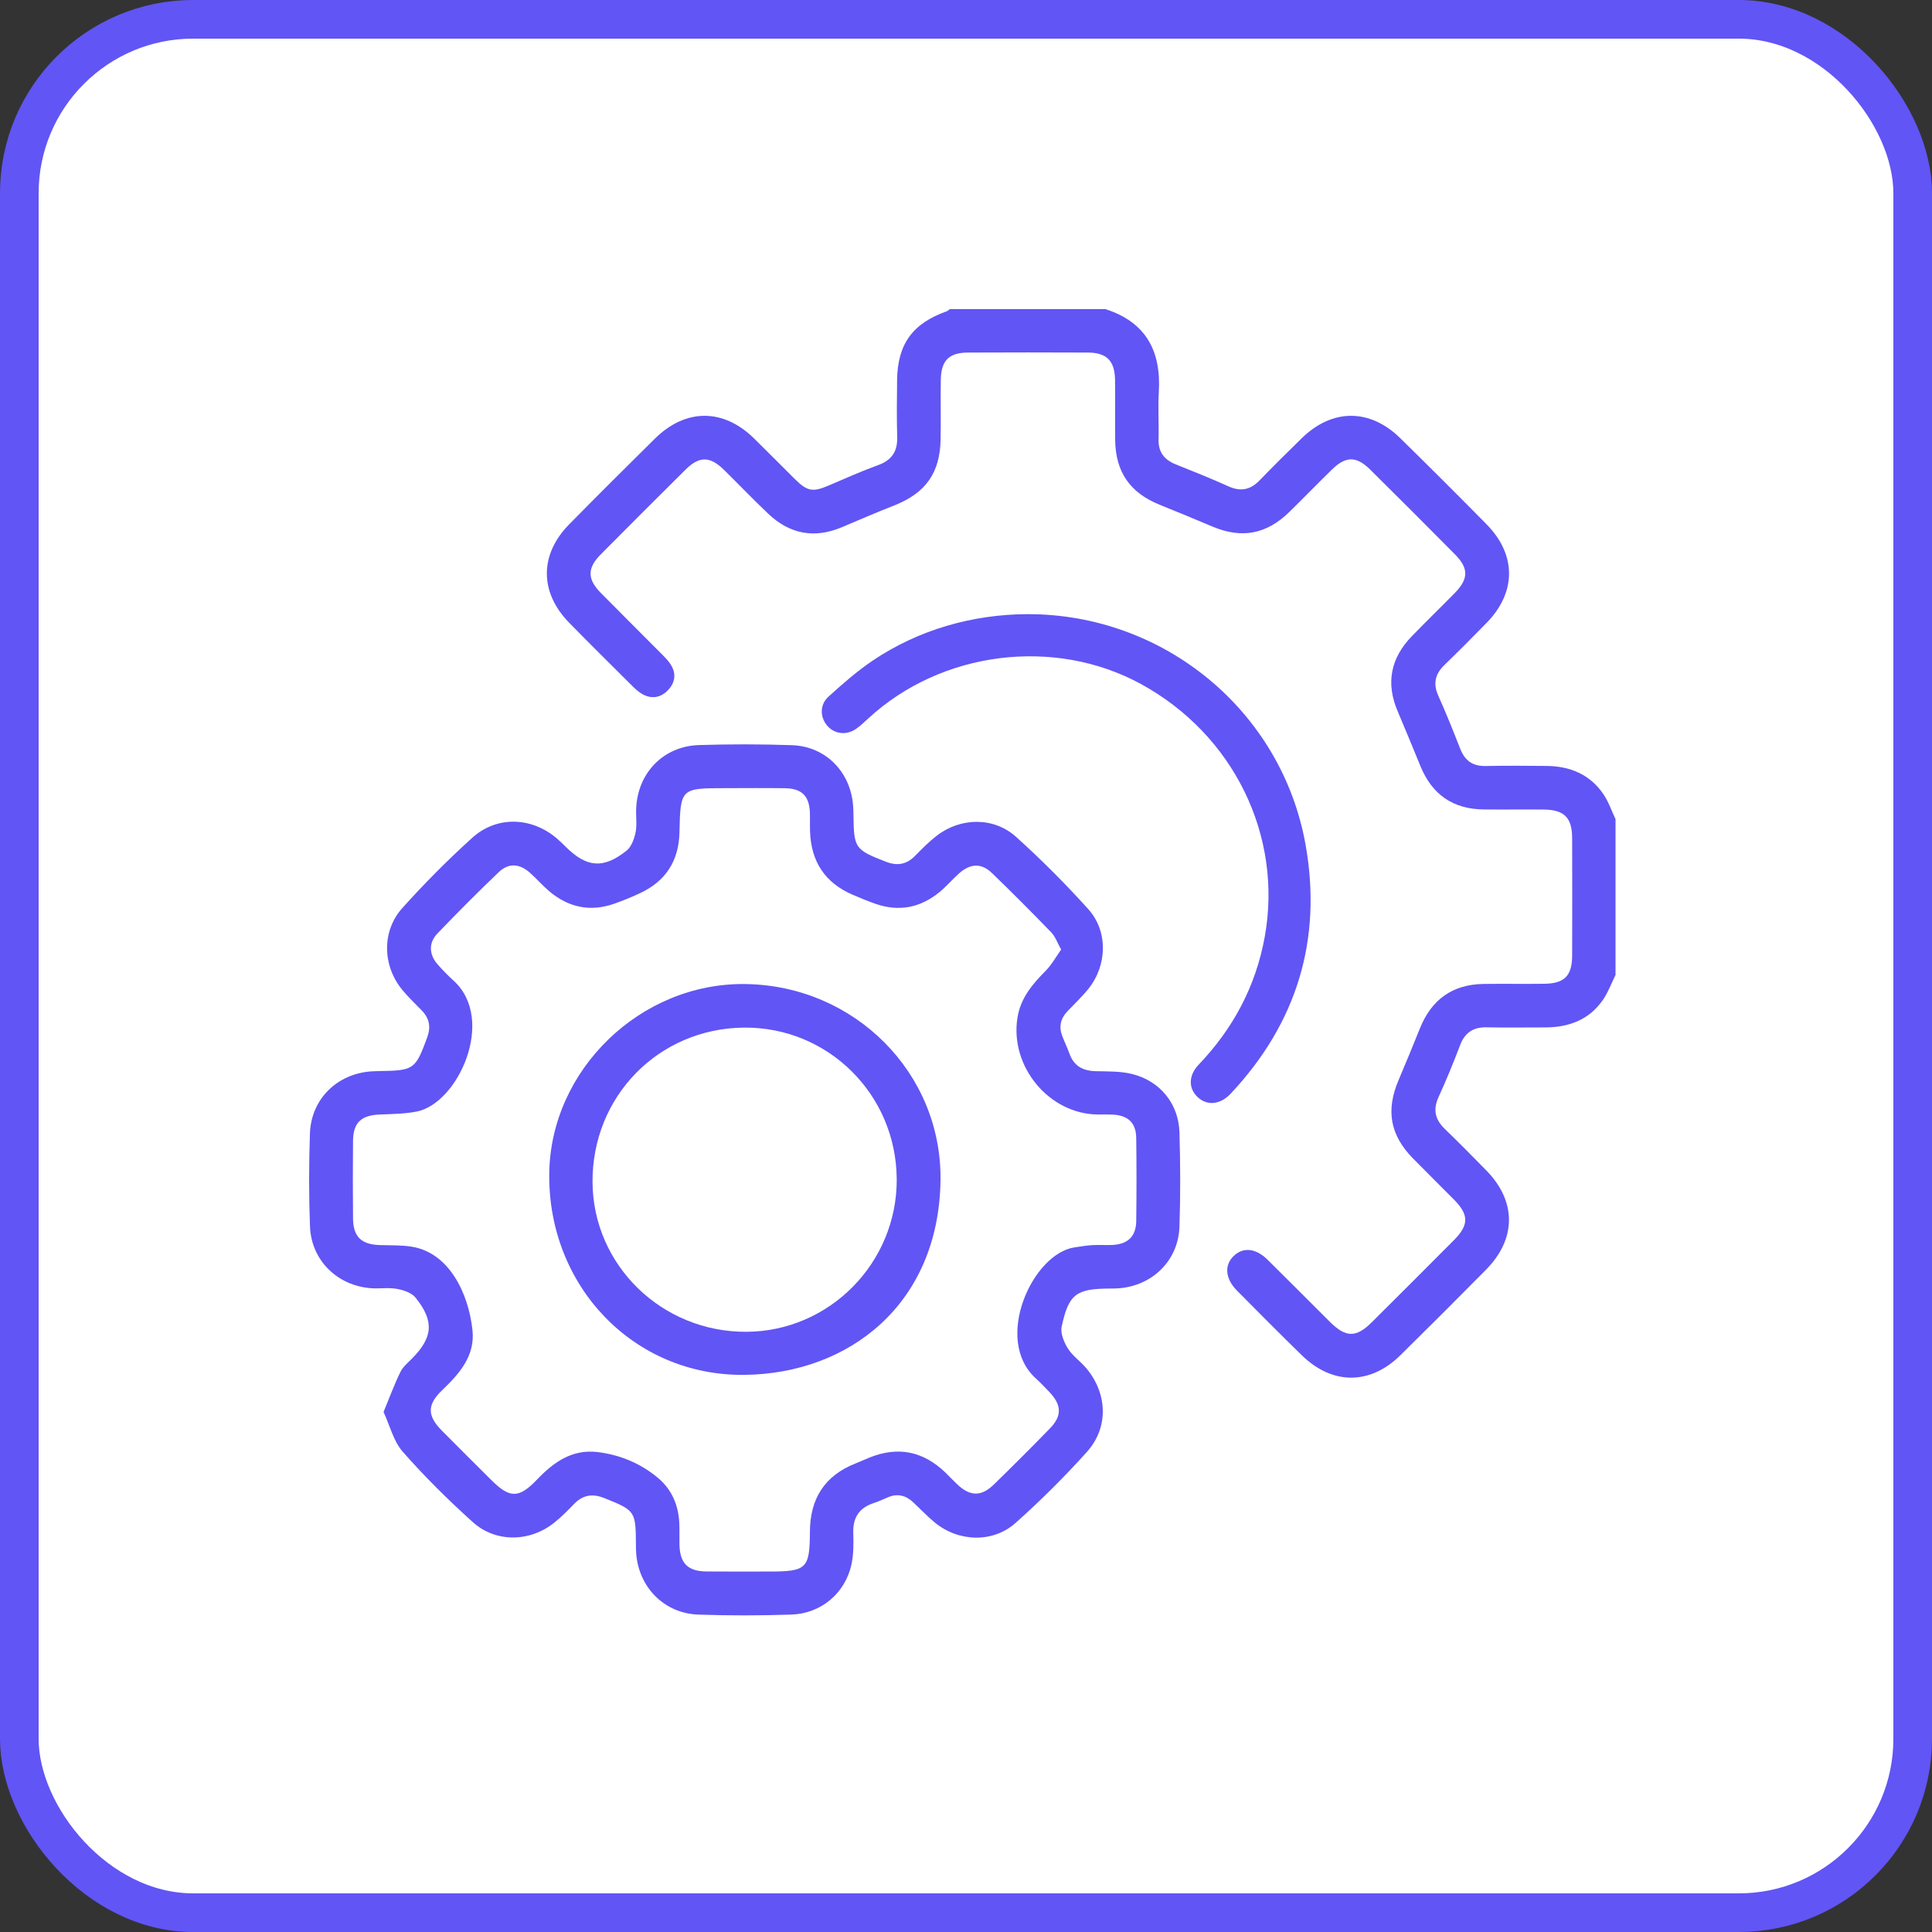 <svg width="62" height="62" viewBox="0 0 62 62" fill="none" xmlns="http://www.w3.org/2000/svg">
<rect x="0" y="0" width="62" height="62" fill="#333333" stroke="none"/>
<rect x="0.62" y="0.62" width="60.76" height="60.76" rx="5.58" fill="white"/>
<rect x="0.62" y="0.62" width="60.76" height="60.76" rx="5.58" stroke="#6155F5" stroke-width="1.24"/>
<path d="M51.848 31.28C51.709 31.557 51.604 31.857 51.426 32.107C50.981 32.738 50.329 32.971 49.579 32.971C48.952 32.971 48.325 32.981 47.697 32.968C47.274 32.961 47.009 33.141 46.857 33.539C46.644 34.098 46.418 34.654 46.168 35.198C45.98 35.606 46.051 35.925 46.365 36.228C46.816 36.664 47.257 37.111 47.696 37.559C48.668 38.55 48.668 39.754 47.69 40.744C46.779 41.666 45.862 42.583 44.939 43.492C43.968 44.448 42.761 44.45 41.783 43.498C41.079 42.813 40.388 42.115 39.696 41.417C39.317 41.035 39.283 40.598 39.593 40.303C39.896 40.015 40.299 40.053 40.675 40.424C41.346 41.084 42.008 41.754 42.675 42.417C43.194 42.932 43.519 42.934 44.027 42.428C44.907 41.552 45.786 40.675 46.661 39.795C47.14 39.313 47.141 38.984 46.667 38.504C46.226 38.057 45.777 37.618 45.339 37.17C44.607 36.421 44.47 35.629 44.882 34.661C45.116 34.111 45.344 33.556 45.567 33.001C45.936 32.081 46.607 31.592 47.604 31.576C48.258 31.566 48.913 31.58 49.569 31.57C50.208 31.561 50.451 31.309 50.452 30.664C50.456 29.409 50.456 28.154 50.452 26.899C50.451 26.238 50.198 25.985 49.535 25.979C48.894 25.973 48.252 25.983 47.611 25.976C46.633 25.966 45.961 25.501 45.588 24.597C45.344 24.006 45.104 23.413 44.852 22.824C44.467 21.92 44.628 21.119 45.304 20.42C45.759 19.949 46.231 19.495 46.689 19.027C47.13 18.575 47.134 18.238 46.695 17.794C45.793 16.882 44.885 15.976 43.975 15.074C43.527 14.631 43.191 14.631 42.742 15.07C42.283 15.518 41.837 15.978 41.379 16.427C40.644 17.148 39.844 17.294 38.907 16.897C38.343 16.658 37.776 16.426 37.208 16.195C36.261 15.811 35.799 15.144 35.787 14.118C35.78 13.477 35.792 12.835 35.783 12.194C35.775 11.579 35.516 11.317 34.91 11.314C33.627 11.308 32.345 11.308 31.062 11.314C30.452 11.317 30.201 11.57 30.191 12.193C30.181 12.82 30.196 13.448 30.186 14.075C30.171 15.177 29.708 15.823 28.688 16.224C28.13 16.443 27.579 16.68 27.029 16.914C26.141 17.293 25.346 17.143 24.654 16.487C24.168 16.027 23.707 15.543 23.23 15.075C22.78 14.636 22.442 14.632 21.998 15.073C21.087 15.976 20.18 16.882 19.277 17.793C18.843 18.231 18.843 18.582 19.28 19.027C19.93 19.688 20.59 20.34 21.243 20.998C21.349 21.103 21.456 21.214 21.533 21.339C21.714 21.636 21.658 21.926 21.424 22.16C21.189 22.397 20.899 22.441 20.601 22.267C20.497 22.206 20.402 22.123 20.316 22.038C19.629 21.354 18.94 20.675 18.263 19.982C17.311 19.006 17.311 17.796 18.266 16.826C19.175 15.903 20.093 14.988 21.015 14.078C22.005 13.1 23.212 13.101 24.201 14.072C24.639 14.501 25.069 14.941 25.505 15.371C25.912 15.773 26.082 15.799 26.598 15.579C27.123 15.354 27.646 15.12 28.183 14.925C28.619 14.767 28.804 14.488 28.792 14.029C28.775 13.416 28.781 12.801 28.789 12.188C28.806 11.036 29.291 10.375 30.383 9.989C30.418 9.977 30.447 9.943 30.479 9.92C32.144 9.92 33.808 9.92 35.473 9.92C36.775 10.336 37.266 11.266 37.188 12.58C37.157 13.082 37.194 13.589 37.179 14.092C37.167 14.506 37.359 14.752 37.73 14.902C38.298 15.129 38.867 15.356 39.424 15.608C39.815 15.784 40.126 15.72 40.419 15.418C40.865 14.957 41.32 14.506 41.779 14.059C42.755 13.108 43.956 13.104 44.933 14.059C45.867 14.975 46.794 15.899 47.711 16.831C48.668 17.806 48.662 19.009 47.711 19.984C47.263 20.443 46.811 20.897 46.351 21.343C46.049 21.636 45.984 21.947 46.161 22.337C46.413 22.894 46.638 23.464 46.862 24.033C47.01 24.408 47.259 24.591 47.672 24.582C48.326 24.569 48.98 24.574 49.634 24.58C50.388 24.587 51.025 24.853 51.457 25.489C51.622 25.732 51.718 26.021 51.844 26.288V31.28H51.848Z" fill="#6155F5"/>
<path d="M12.311 45.306C12.505 44.836 12.657 44.422 12.85 44.027C12.93 43.862 13.089 43.732 13.223 43.596C13.895 42.916 13.941 42.397 13.336 41.643C13.211 41.487 12.951 41.401 12.74 41.362C12.475 41.313 12.195 41.358 11.923 41.341C10.836 41.269 9.991 40.452 9.948 39.363C9.91 38.369 9.912 37.371 9.946 36.376C9.985 35.262 10.827 34.447 11.94 34.38C12.021 34.375 12.104 34.373 12.185 34.371C13.287 34.356 13.332 34.317 13.711 33.288C13.834 32.95 13.776 32.677 13.535 32.427C13.327 32.211 13.107 32.005 12.916 31.774C12.276 31.004 12.241 29.891 12.908 29.144C13.617 28.353 14.37 27.595 15.157 26.884C15.939 26.177 17.047 26.216 17.853 26.892C17.957 26.979 18.055 27.075 18.151 27.171C18.826 27.841 19.361 27.892 20.106 27.299C20.264 27.174 20.355 26.918 20.398 26.706C20.447 26.457 20.402 26.189 20.416 25.931C20.471 24.795 21.293 23.947 22.428 23.91C23.423 23.879 24.421 23.879 25.415 23.914C26.508 23.951 27.312 24.788 27.379 25.886C27.385 25.981 27.388 26.076 27.389 26.172C27.4 27.218 27.442 27.271 28.427 27.653C28.785 27.793 29.086 27.748 29.359 27.471C29.578 27.249 29.8 27.023 30.047 26.83C30.814 26.228 31.89 26.207 32.611 26.859C33.419 27.59 34.194 28.364 34.923 29.174C35.566 29.888 35.533 30.983 34.924 31.738C34.719 31.991 34.479 32.217 34.254 32.454C34.036 32.683 33.975 32.948 34.088 33.245C34.161 33.436 34.251 33.62 34.32 33.812C34.464 34.215 34.758 34.368 35.172 34.376C35.565 34.385 35.97 34.374 36.346 34.47C37.234 34.695 37.823 35.427 37.85 36.337C37.88 37.346 37.884 38.357 37.85 39.364C37.815 40.441 36.998 41.25 35.924 41.341C35.816 41.351 35.706 41.351 35.596 41.351C34.536 41.358 34.293 41.53 34.07 42.575C34.025 42.788 34.144 43.073 34.269 43.273C34.418 43.511 34.667 43.682 34.853 43.899C35.539 44.71 35.588 45.805 34.882 46.591C34.164 47.392 33.396 48.154 32.594 48.87C31.862 49.524 30.759 49.484 29.998 48.859C29.757 48.66 29.541 48.431 29.312 48.216C29.072 47.988 28.802 47.916 28.487 48.053C28.338 48.119 28.188 48.186 28.032 48.237C27.566 48.392 27.366 48.708 27.382 49.198C27.393 49.536 27.395 49.887 27.322 50.214C27.116 51.136 26.344 51.784 25.391 51.814C24.396 51.846 23.399 51.849 22.405 51.814C21.315 51.774 20.496 50.936 20.416 49.849C20.408 49.755 20.408 49.659 20.408 49.563C20.401 48.49 20.381 48.471 19.393 48.075C19.018 47.925 18.708 47.97 18.425 48.262C18.226 48.468 18.024 48.672 17.802 48.852C17.021 49.488 15.915 49.517 15.172 48.846C14.383 48.135 13.623 47.383 12.923 46.586C12.628 46.251 12.514 45.756 12.308 45.309L12.311 45.306ZM34.056 30.479C33.928 30.249 33.866 30.057 33.741 29.927C33.115 29.28 32.481 28.641 31.832 28.017C31.492 27.689 31.138 27.707 30.776 28.03C30.562 28.221 30.376 28.442 30.155 28.624C29.54 29.131 28.848 29.269 28.088 29.002C27.844 28.916 27.605 28.817 27.367 28.715C26.47 28.331 26.025 27.642 25.995 26.675C25.988 26.484 25.997 26.293 25.992 26.102C25.976 25.549 25.74 25.303 25.19 25.295C24.549 25.285 23.907 25.293 23.266 25.293C21.843 25.293 21.837 25.301 21.804 26.722C21.783 27.624 21.363 28.278 20.543 28.661C20.273 28.788 19.993 28.902 19.712 29.001C18.935 29.274 18.234 29.119 17.615 28.592C17.398 28.407 17.211 28.186 16.995 27.998C16.662 27.709 16.319 27.689 16.003 27.991C15.332 28.631 14.678 29.29 14.036 29.959C13.748 30.26 13.768 30.635 14.046 30.951C14.207 31.136 14.382 31.311 14.562 31.476C15.924 32.724 14.697 35.417 13.368 35.672C12.984 35.746 12.583 35.75 12.19 35.766C11.593 35.789 11.336 36.023 11.329 36.609C11.321 37.442 11.321 38.273 11.329 39.106C11.336 39.691 11.599 39.939 12.191 39.956C12.531 39.966 12.876 39.955 13.209 40.007C14.402 40.197 15.032 41.483 15.162 42.684C15.252 43.511 14.743 44.083 14.186 44.617C13.702 45.081 13.709 45.434 14.177 45.907C14.704 46.441 15.237 46.968 15.769 47.498C16.357 48.085 16.649 48.093 17.234 47.481C17.765 46.923 18.36 46.504 19.163 46.597C19.89 46.682 20.562 46.96 21.126 47.437C21.561 47.806 21.773 48.306 21.799 48.877C21.81 49.109 21.8 49.341 21.805 49.573C21.819 50.163 22.071 50.422 22.66 50.43C23.342 50.437 24.024 50.432 24.706 50.432C25.883 50.432 25.986 50.334 25.991 49.155C25.996 48.102 26.457 47.359 27.45 46.966C27.601 46.907 27.749 46.837 27.901 46.776C28.821 46.403 29.634 46.573 30.344 47.261C30.471 47.385 30.593 47.515 30.721 47.636C31.134 48.026 31.491 48.033 31.898 47.636C32.503 47.045 33.103 46.448 33.691 45.842C34.087 45.436 34.072 45.087 33.672 44.667C33.531 44.519 33.39 44.37 33.239 44.233C31.867 42.988 33.135 40.232 34.48 40.03C34.668 40.002 34.856 39.97 35.045 39.958C35.263 39.944 35.482 39.962 35.7 39.952C36.196 39.927 36.457 39.676 36.463 39.182C36.474 38.296 36.475 37.409 36.463 36.522C36.456 36.026 36.198 35.789 35.691 35.768C35.542 35.762 35.391 35.767 35.241 35.766C33.667 35.757 32.401 34.227 32.651 32.659C32.753 32.023 33.133 31.582 33.561 31.149C33.753 30.955 33.888 30.705 34.05 30.477L34.056 30.479Z" fill="#6155F5"/>
<path d="M32.985 19.709C37.351 19.706 41.135 22.809 41.899 27.118C42.436 30.155 41.616 32.837 39.493 35.098C39.163 35.45 38.748 35.491 38.446 35.219C38.14 34.944 38.127 34.524 38.464 34.169C39.577 33.004 40.301 31.647 40.588 30.058C41.172 26.819 39.587 23.576 36.618 21.953C33.839 20.434 30.21 20.891 27.866 23.054C27.736 23.174 27.607 23.299 27.462 23.397C27.15 23.607 26.77 23.554 26.542 23.283C26.314 23.013 26.303 22.615 26.585 22.358C27.038 21.947 27.503 21.539 28.008 21.198C29.469 20.213 31.212 19.712 32.983 19.709H32.985Z" fill="#6155F5"/>
<path d="M23.911 31.579C27.429 31.623 30.233 34.437 30.182 37.889C30.122 41.854 27.247 44.082 23.896 44.121C20.328 44.162 17.583 41.27 17.626 37.662C17.665 34.332 20.554 31.536 23.912 31.579H23.911ZM28.776 37.84C28.764 35.123 26.571 32.95 23.872 32.977C21.134 33.005 19 35.183 19.015 37.934C19.03 40.599 21.234 42.747 23.944 42.739C26.617 42.73 28.79 40.528 28.777 37.84H28.776Z" fill="#6155F5"/>
</svg>
